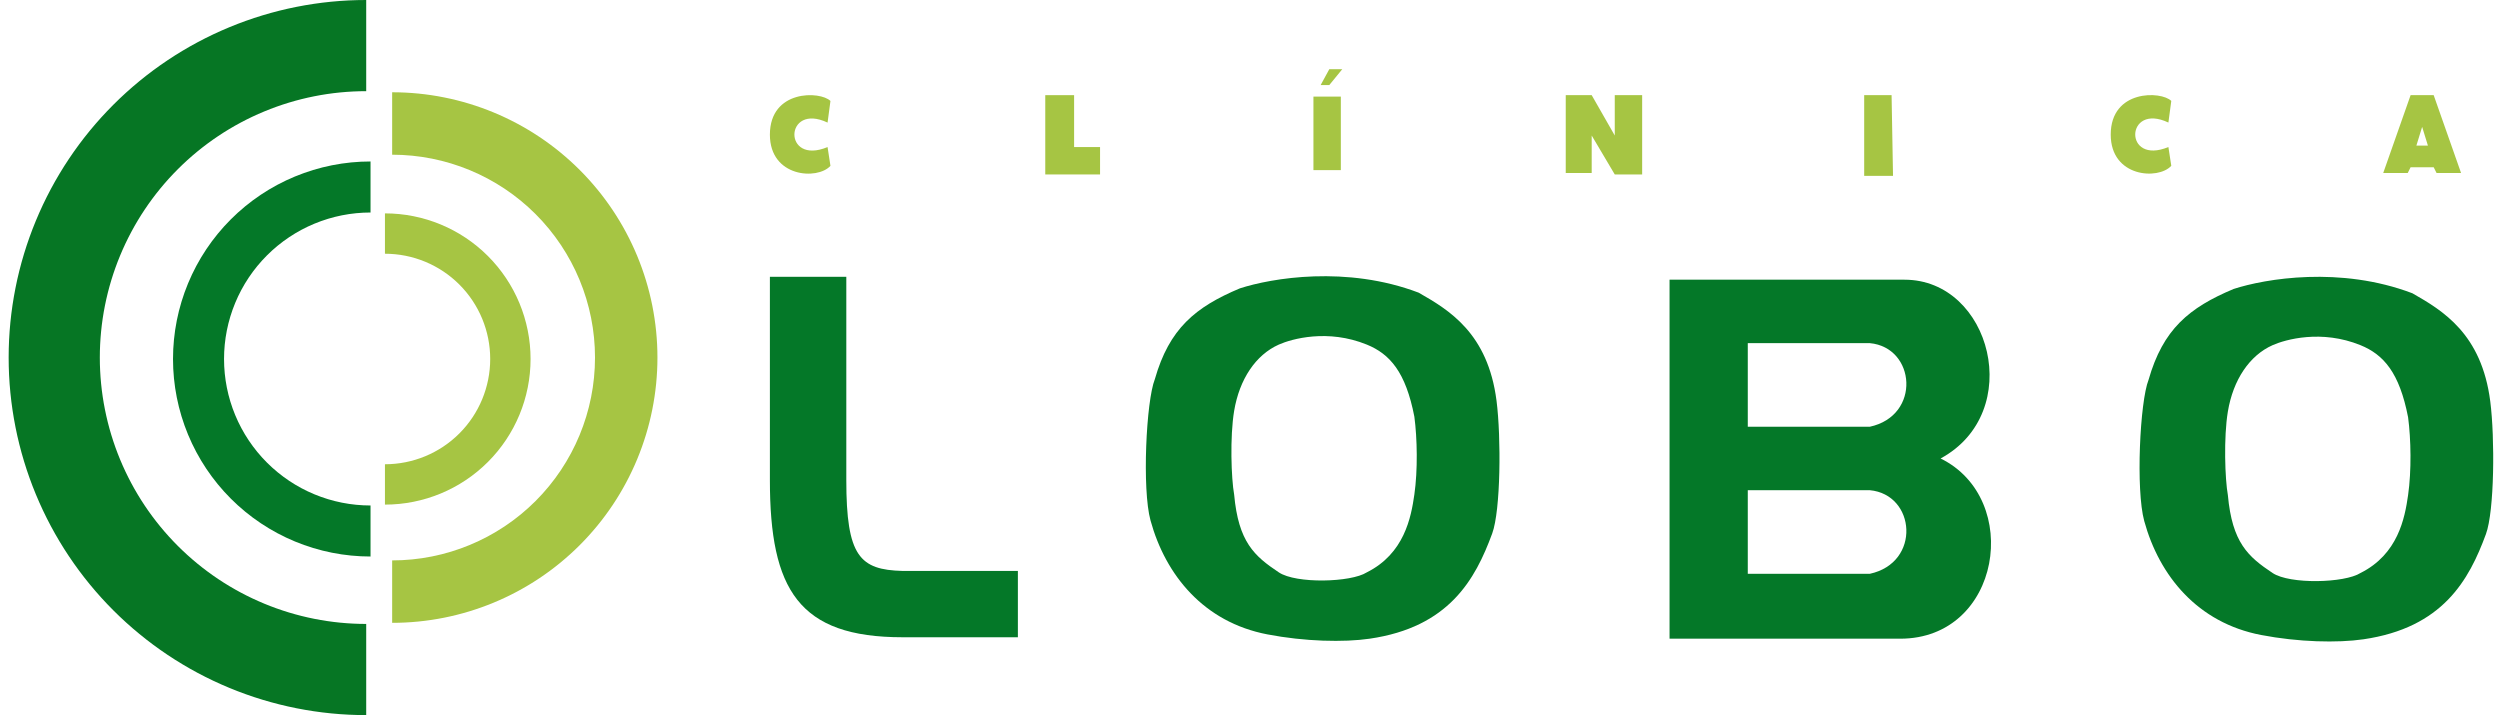 <svg xmlns="http://www.w3.org/2000/svg" fill="none" viewBox="0 0 867 248" height="248" width="867">
<rect fill="white" height="248" width="867"></rect>
<path fill="#A6C543" d="M753 35L752 42.5C737 35.405 736.332 57.5 752 50.99L753 57.5C748.5 62.5 732 61.49 732 46.684C732 30.989 749.5 31.5 753 35Z"></path>
<path fill="#A6C543" d="M288 35.014L287 42.514C272 35.419 271.332 57.514 287 51.004L288 57.514C283.5 62.514 267 61.504 267 46.699C267 31.004 284.5 31.514 288 35.014Z"></path>
<path fill="#047828" d="M430 100C441 96.43 467 92 492 101.5C502.5 107.5 516 115.5 519 139C520.628 151.751 520.439 177 517.5 185C511.622 201 502.5 217.5 475 221.5C466.053 222.801 452.5 222.499 439.5 219.999C417.5 215.768 404.219 199.5 399 180.5C396.022 169.658 397.5 138.999 400.5 131.499C405.5 113.999 414.5 106.5 430 100ZM443.5 119.5C448 117.5 460.5 114 474 119.5C482 122.759 487.5 129 490.5 144.5C491.5 152 491.715 163 490.5 171.5C489.357 179.5 487 192 474 198.5C468.5 202 449.5 202.5 443.5 198.5C435 192.833 429.5 188 428 171.5C427 166 426.5 151.5 428 142.5C429.833 131.5 435.5 123.056 443.5 119.5Z" clip-rule="evenodd" fill-rule="evenodd"></path>
<path fill="#047828" d="M774.626 100.21C785.626 96.64 811.626 92.21 836.626 101.71C847.126 107.71 860.626 115.71 863.626 139.21C865.254 151.962 865.064 177.21 862.126 185.21C856.248 201.21 847.126 217.71 819.626 221.71C810.679 223.012 797.126 222.71 784.125 220.21C762.126 215.979 748.845 199.71 743.626 180.71C740.648 169.869 742.126 139.21 745.126 131.71C750.126 114.21 759.126 106.71 774.626 100.21ZM788.126 119.711C792.626 117.711 805.126 114.21 818.626 119.71C826.626 122.97 832.126 129.211 835.126 144.711C836.126 152.211 836.34 163.211 835.126 171.711C833.983 179.711 831.626 192.211 818.626 198.711C813.126 202.211 794.126 202.711 788.126 198.711C779.626 193.044 774.126 188.211 772.626 171.711C771.626 166.211 771.126 151.711 772.626 142.711C774.459 131.711 780.126 123.266 788.126 119.711Z" clip-rule="evenodd" fill-rule="evenodd"></path>
<path fill="#047828" d="M579 221.5V97H660.5C690.5 97 702.5 143 673 159C701.5 173 694 221.5 659 221.5H579ZM606.131 119V148H648.43C666.345 144.133 664.354 120.45 648.43 119H606.131ZM606.131 199V170H648.43C664.354 171.45 666.345 195.133 648.43 199H606.131Z" clip-rule="evenodd" fill-rule="evenodd"></path>
<path fill="#047828" d="M293.5 96H267V166.5C267 204.5 277 221 313 221H353V198H313C298.205 197.599 293.5 193 293.5 166.5V96Z"></path>
<path fill="#067624" d="M127 0C110.716 -1.94184e-07 94.592 3.207 79.547 9.439C64.503 15.671 50.833 24.804 39.319 36.319C27.804 47.833 18.671 61.503 12.439 76.547C6.207 91.592 3 107.716 3 124C3 140.284 6.207 156.408 12.439 171.453C18.671 186.497 27.804 200.167 39.319 211.681C50.833 223.196 64.503 232.329 79.547 238.561C94.592 244.793 110.716 248 127 248L127 216.382C114.868 216.382 102.855 213.993 91.647 209.35C80.439 204.708 70.254 197.903 61.676 189.324C53.097 180.746 46.292 170.562 41.65 159.353C37.007 148.145 34.618 136.132 34.618 124C34.618 111.868 37.007 99.855 41.65 88.647C46.292 77.439 53.097 67.254 61.676 58.676C70.254 50.097 80.439 43.292 91.647 38.65C102.855 34.007 114.868 31.618 127 31.618L127 0Z"></path>
<path fill="#A6C543" d="M136 32C160.4 32 183.8 41.693 201.054 58.946C218.307 76.2 228 99.6 228 124C228 148.4 218.307 171.8 201.054 189.054C183.8 206.307 160.4 216 136 216L136 194.349C154.658 194.349 172.551 186.937 185.744 173.744C198.937 160.551 206.349 142.658 206.349 124C206.349 105.342 198.937 87.449 185.744 74.256C172.551 61.063 154.658 53.651 136 53.651L136 32Z"></path>
<path fill="#047828" d="M128.5 56C119.504 56 110.597 57.772 102.286 61.214C93.975 64.657 86.424 69.702 80.063 76.063C73.702 82.424 68.657 89.975 65.214 98.286C61.772 106.597 60 115.504 60 124.5C60 133.496 61.772 142.403 65.214 150.714C68.657 159.025 73.702 166.576 80.063 172.937C86.424 179.298 93.975 184.343 102.286 187.786C110.597 191.228 119.504 193 128.5 193L128.5 175.304C121.828 175.304 115.222 173.989 109.058 171.436C102.895 168.883 97.294 165.141 92.576 160.424C87.859 155.706 84.117 150.105 81.564 143.942C79.01 137.778 77.697 131.172 77.697 124.5C77.697 117.828 79.01 111.222 81.564 105.058C84.117 98.895 87.859 93.294 92.576 88.576C97.294 83.859 102.895 80.117 109.058 77.564C115.222 75.01 121.828 73.697 128.5 73.697L128.5 56Z"></path>
<path fill="#A6C543" d="M133.5 74C146.893 74 159.738 79.32 169.209 88.791C178.679 98.262 184 111.107 184 124.5C184 137.893 178.679 150.738 169.209 160.209C159.738 169.679 146.893 175 133.5 175L133.5 161.003C143.181 161.003 152.466 157.158 159.312 150.312C166.158 143.466 170.003 134.181 170.003 124.5C170.003 114.819 166.158 105.534 159.312 98.688C152.466 91.843 143.181 87.997 133.5 87.997L133.5 74Z"></path>
<path fill="#A6C543" d="M362.5 60.5V33H372.5V51H381.5V60.5H362.5Z"></path>
<path fill="#A6C543" d="M465 33.5H455.5V59H465V33.5Z"></path>
<path fill="#A6C543" d="M543 33V60H552V47L560 60.5H569.5V33H560V47L552 33H543Z"></path>
<path fill="#A6C543" d="M656 33H646.5V61H656.5L656 33Z"></path>
<path fill="#A6C543" d="M458 29.5H461L465.5 24H461L458 29.5Z"></path>
<path fill="#A6C543" d="M826.5 60L836 33H844L853.5 60H845L844 58H836L835 60H826.5ZM840 44L838 50.5H842L840 44Z" clip-rule="evenodd" fill-rule="evenodd"></path>
</svg>
